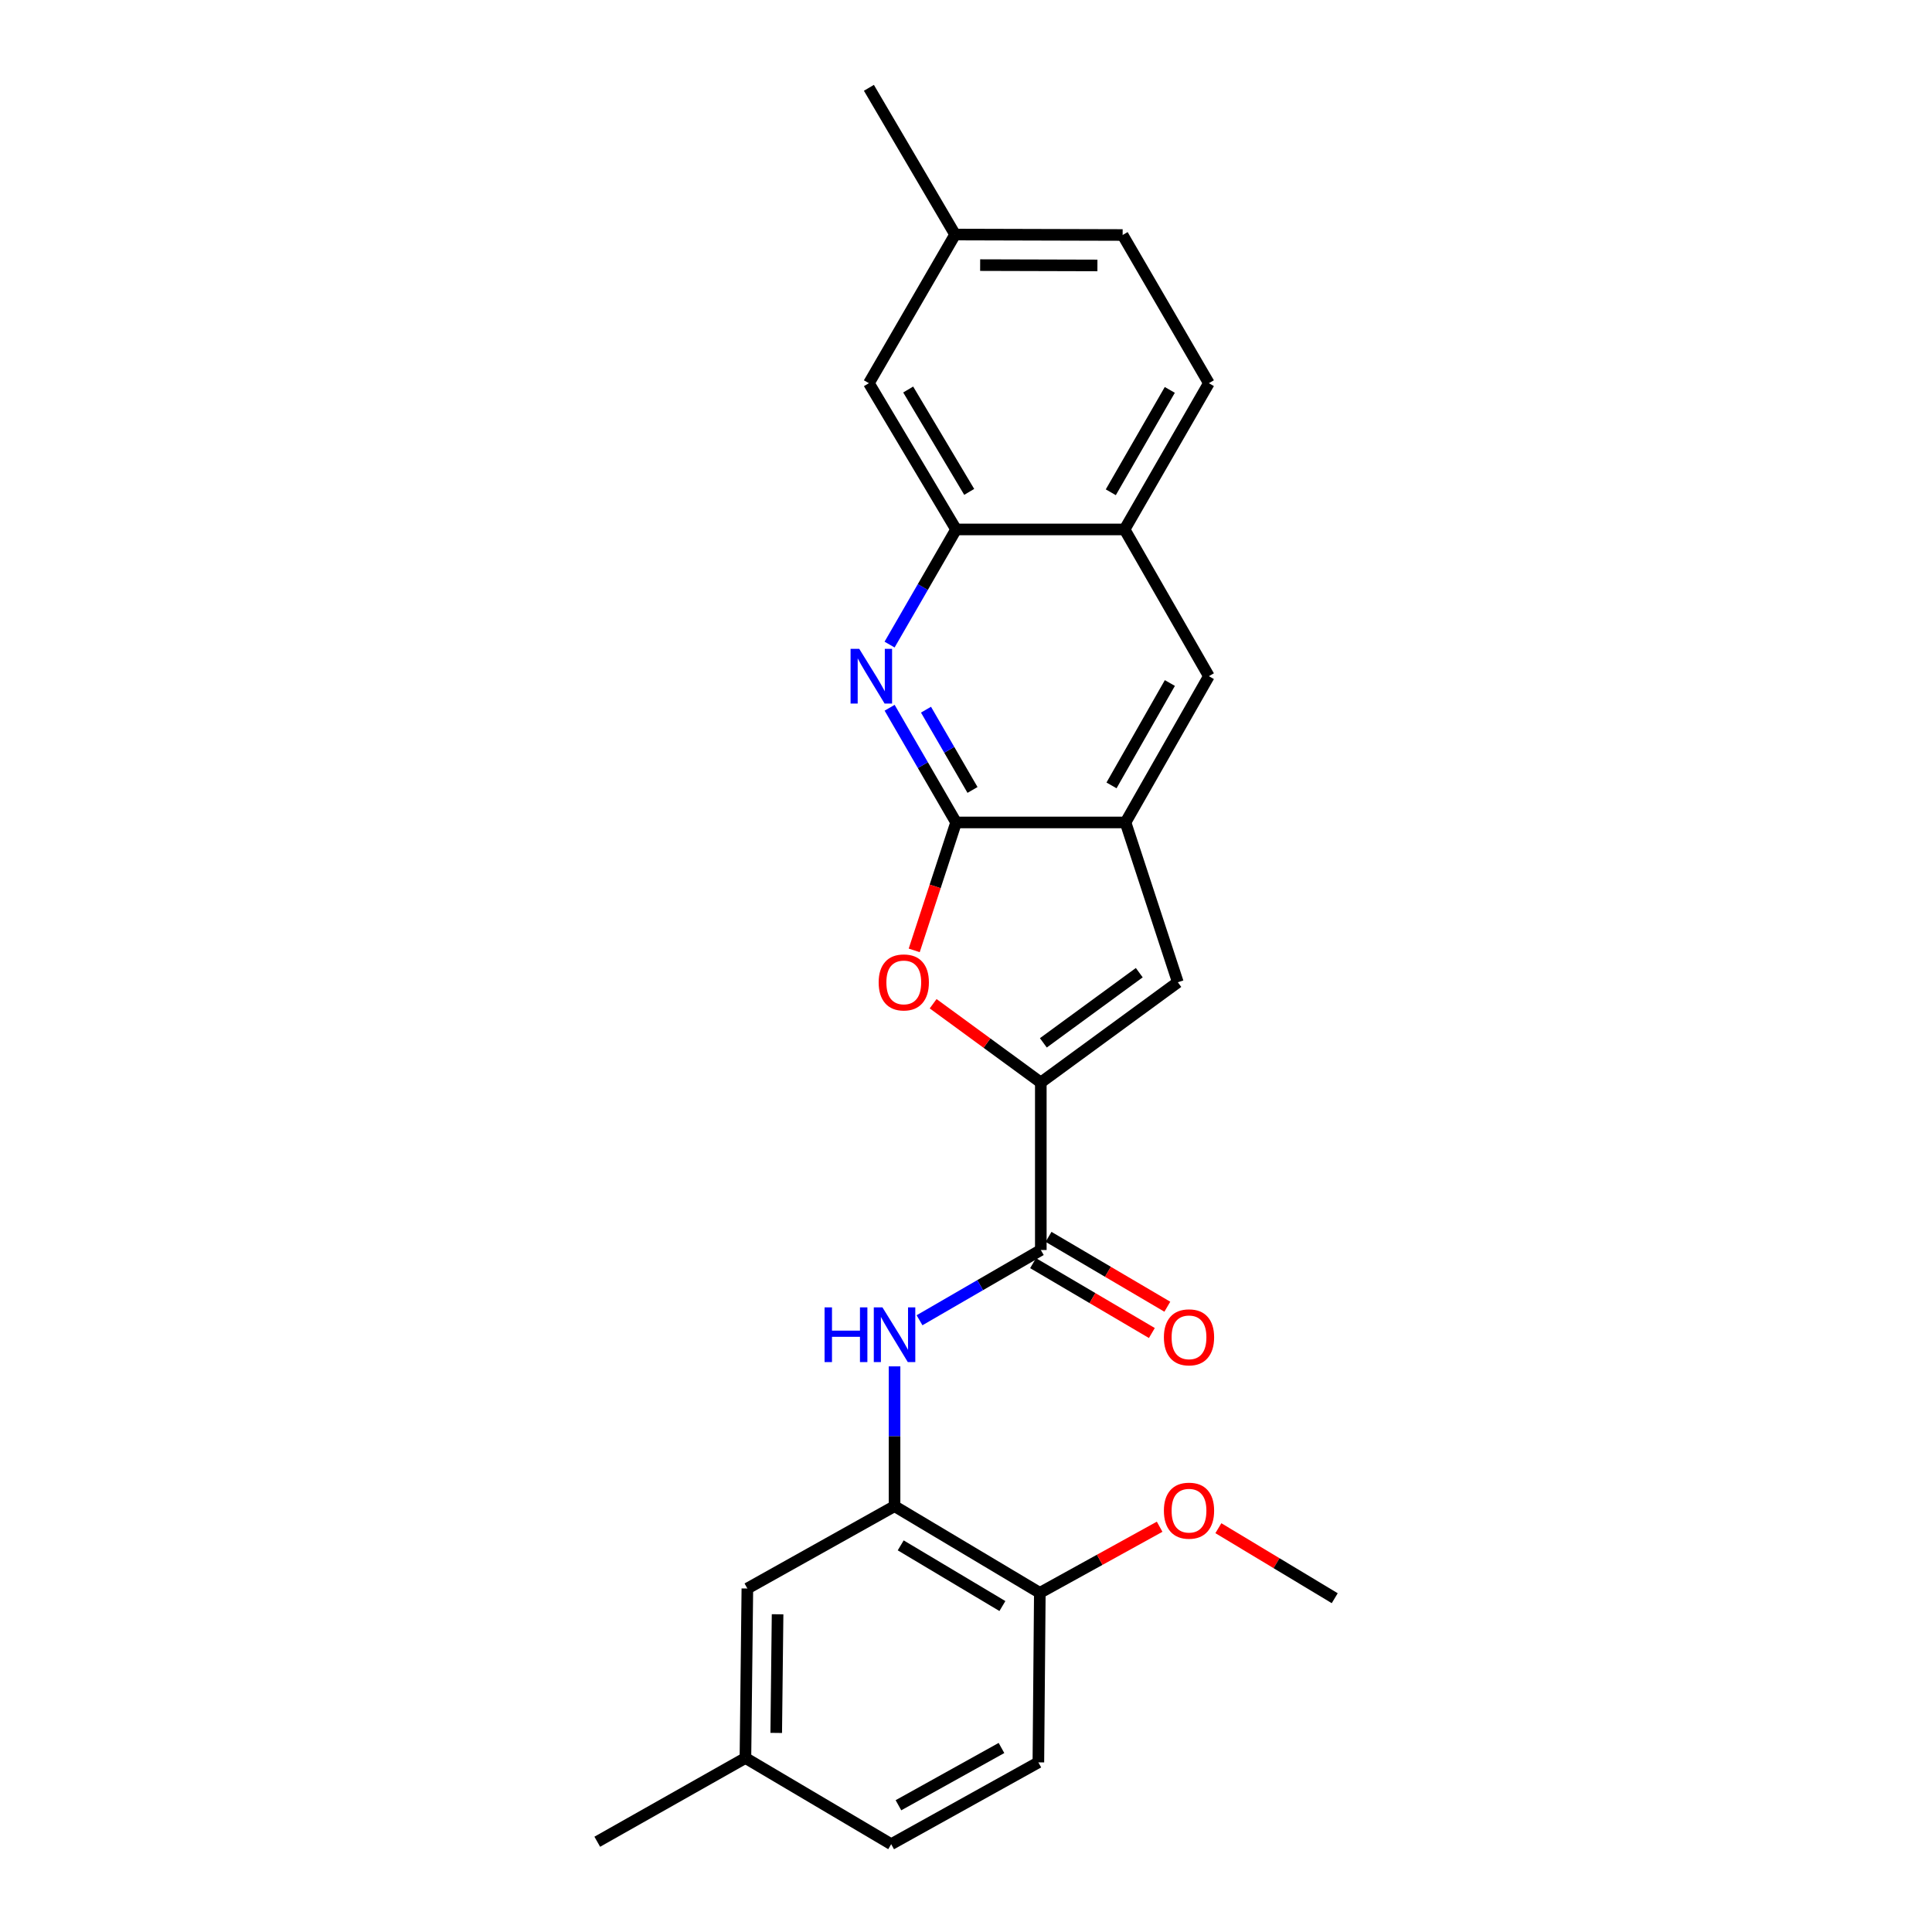 <?xml version='1.0' encoding='iso-8859-1'?>
<svg version='1.1' baseProfile='full'
              xmlns='http://www.w3.org/2000/svg'
                      xmlns:rdkit='http://www.rdkit.org/xml'
                      xmlns:xlink='http://www.w3.org/1999/xlink'
                  xml:space='preserve'
width='1000px' height='1000px' viewBox='0 0 1000 1000'>
<!-- END OF HEADER -->
<rect style='opacity:1.0;fill:#FFFFFF;stroke:none' width='1000' height='1000' x='0' y='0'> </rect>
<path class='bond-1' d='M 538.722,560.302 L 510.857,539.916' style='fill:none;fill-rule:evenodd;stroke:#000000;stroke-width:6px;stroke-linecap:butt;stroke-linejoin:miter;stroke-opacity:1' />
<path class='bond-1' d='M 510.857,539.916 L 482.993,519.531' style='fill:none;fill-rule:evenodd;stroke:#FF0000;stroke-width:6px;stroke-linecap:butt;stroke-linejoin:miter;stroke-opacity:1' />
<path class='bond-3' d='M 538.722,560.302 L 538.722,647' style='fill:none;fill-rule:evenodd;stroke:#000000;stroke-width:6px;stroke-linecap:butt;stroke-linejoin:miter;stroke-opacity:1' />
<path class='bond-4' d='M 538.722,560.302 L 609.647,508.413' style='fill:none;fill-rule:evenodd;stroke:#000000;stroke-width:6px;stroke-linecap:butt;stroke-linejoin:miter;stroke-opacity:1' />
<path class='bond-4' d='M 540.037,539.775 L 589.685,503.452' style='fill:none;fill-rule:evenodd;stroke:#000000;stroke-width:6px;stroke-linecap:butt;stroke-linejoin:miter;stroke-opacity:1' />
<path class='bond-0' d='M 494.868,425.697 L 484.032,458.807' style='fill:none;fill-rule:evenodd;stroke:#000000;stroke-width:6px;stroke-linecap:butt;stroke-linejoin:miter;stroke-opacity:1' />
<path class='bond-0' d='M 484.032,458.807 L 473.195,491.917' style='fill:none;fill-rule:evenodd;stroke:#FF0000;stroke-width:6px;stroke-linecap:butt;stroke-linejoin:miter;stroke-opacity:1' />
<path class='bond-2' d='M 494.868,425.697 L 477.669,396.018' style='fill:none;fill-rule:evenodd;stroke:#000000;stroke-width:6px;stroke-linecap:butt;stroke-linejoin:miter;stroke-opacity:1' />
<path class='bond-2' d='M 477.669,396.018 L 460.47,366.338' style='fill:none;fill-rule:evenodd;stroke:#0000FF;stroke-width:6px;stroke-linecap:butt;stroke-linejoin:miter;stroke-opacity:1' />
<path class='bond-2' d='M 503.371,408.876 L 491.331,388.101' style='fill:none;fill-rule:evenodd;stroke:#000000;stroke-width:6px;stroke-linecap:butt;stroke-linejoin:miter;stroke-opacity:1' />
<path class='bond-2' d='M 491.331,388.101 L 479.292,367.325' style='fill:none;fill-rule:evenodd;stroke:#0000FF;stroke-width:6px;stroke-linecap:butt;stroke-linejoin:miter;stroke-opacity:1' />
<path class='bond-25' d='M 494.868,425.697 L 582.566,425.697' style='fill:none;fill-rule:evenodd;stroke:#000000;stroke-width:6px;stroke-linecap:butt;stroke-linejoin:miter;stroke-opacity:1' />
<path class='bond-7' d='M 460.443,333.638 L 477.655,303.838' style='fill:none;fill-rule:evenodd;stroke:#0000FF;stroke-width:6px;stroke-linecap:butt;stroke-linejoin:miter;stroke-opacity:1' />
<path class='bond-7' d='M 477.655,303.838 L 494.868,274.039' style='fill:none;fill-rule:evenodd;stroke:#000000;stroke-width:6px;stroke-linecap:butt;stroke-linejoin:miter;stroke-opacity:1' />
<path class='bond-6' d='M 538.722,647 L 507.332,665.183' style='fill:none;fill-rule:evenodd;stroke:#000000;stroke-width:6px;stroke-linecap:butt;stroke-linejoin:miter;stroke-opacity:1' />
<path class='bond-6' d='M 507.332,665.183 L 475.943,683.366' style='fill:none;fill-rule:evenodd;stroke:#0000FF;stroke-width:6px;stroke-linecap:butt;stroke-linejoin:miter;stroke-opacity:1' />
<path class='bond-12' d='M 534.719,653.806 L 565.46,671.887' style='fill:none;fill-rule:evenodd;stroke:#000000;stroke-width:6px;stroke-linecap:butt;stroke-linejoin:miter;stroke-opacity:1' />
<path class='bond-12' d='M 565.46,671.887 L 596.201,689.968' style='fill:none;fill-rule:evenodd;stroke:#FF0000;stroke-width:6px;stroke-linecap:butt;stroke-linejoin:miter;stroke-opacity:1' />
<path class='bond-12' d='M 542.724,640.195 L 573.465,658.276' style='fill:none;fill-rule:evenodd;stroke:#000000;stroke-width:6px;stroke-linecap:butt;stroke-linejoin:miter;stroke-opacity:1' />
<path class='bond-12' d='M 573.465,658.276 L 604.206,676.357' style='fill:none;fill-rule:evenodd;stroke:#FF0000;stroke-width:6px;stroke-linecap:butt;stroke-linejoin:miter;stroke-opacity:1' />
<path class='bond-5' d='M 609.647,508.413 L 582.566,425.697' style='fill:none;fill-rule:evenodd;stroke:#000000;stroke-width:6px;stroke-linecap:butt;stroke-linejoin:miter;stroke-opacity:1' />
<path class='bond-9' d='M 582.566,425.697 L 625.709,349.991' style='fill:none;fill-rule:evenodd;stroke:#000000;stroke-width:6px;stroke-linecap:butt;stroke-linejoin:miter;stroke-opacity:1' />
<path class='bond-9' d='M 575.319,406.523 L 605.519,353.529' style='fill:none;fill-rule:evenodd;stroke:#000000;stroke-width:6px;stroke-linecap:butt;stroke-linejoin:miter;stroke-opacity:1' />
<path class='bond-8' d='M 463.015,707.232 L 463.015,743.41' style='fill:none;fill-rule:evenodd;stroke:#0000FF;stroke-width:6px;stroke-linecap:butt;stroke-linejoin:miter;stroke-opacity:1' />
<path class='bond-8' d='M 463.015,743.41 L 463.015,779.587' style='fill:none;fill-rule:evenodd;stroke:#000000;stroke-width:6px;stroke-linecap:butt;stroke-linejoin:miter;stroke-opacity:1' />
<path class='bond-14' d='M 494.868,274.039 L 449.743,198.341' style='fill:none;fill-rule:evenodd;stroke:#000000;stroke-width:6px;stroke-linecap:butt;stroke-linejoin:miter;stroke-opacity:1' />
<path class='bond-14' d='M 501.663,254.599 L 470.075,201.61' style='fill:none;fill-rule:evenodd;stroke:#000000;stroke-width:6px;stroke-linecap:butt;stroke-linejoin:miter;stroke-opacity:1' />
<path class='bond-26' d='M 494.868,274.039 L 582.084,274.039' style='fill:none;fill-rule:evenodd;stroke:#000000;stroke-width:6px;stroke-linecap:butt;stroke-linejoin:miter;stroke-opacity:1' />
<path class='bond-11' d='M 463.015,779.587 L 538.213,824.459' style='fill:none;fill-rule:evenodd;stroke:#000000;stroke-width:6px;stroke-linecap:butt;stroke-linejoin:miter;stroke-opacity:1' />
<path class='bond-11' d='M 466.204,799.878 L 518.842,831.288' style='fill:none;fill-rule:evenodd;stroke:#000000;stroke-width:6px;stroke-linecap:butt;stroke-linejoin:miter;stroke-opacity:1' />
<path class='bond-13' d='M 463.015,779.587 L 386.835,822.204' style='fill:none;fill-rule:evenodd;stroke:#000000;stroke-width:6px;stroke-linecap:butt;stroke-linejoin:miter;stroke-opacity:1' />
<path class='bond-10' d='M 625.709,349.991 L 582.084,274.039' style='fill:none;fill-rule:evenodd;stroke:#000000;stroke-width:6px;stroke-linecap:butt;stroke-linejoin:miter;stroke-opacity:1' />
<path class='bond-15' d='M 582.084,274.039 L 625.709,198.341' style='fill:none;fill-rule:evenodd;stroke:#000000;stroke-width:6px;stroke-linecap:butt;stroke-linejoin:miter;stroke-opacity:1' />
<path class='bond-15' d='M 574.947,254.8 L 605.485,201.811' style='fill:none;fill-rule:evenodd;stroke:#000000;stroke-width:6px;stroke-linecap:butt;stroke-linejoin:miter;stroke-opacity:1' />
<path class='bond-16' d='M 538.213,824.459 L 537.458,912.201' style='fill:none;fill-rule:evenodd;stroke:#000000;stroke-width:6px;stroke-linecap:butt;stroke-linejoin:miter;stroke-opacity:1' />
<path class='bond-21' d='M 538.213,824.459 L 569.218,807.346' style='fill:none;fill-rule:evenodd;stroke:#000000;stroke-width:6px;stroke-linecap:butt;stroke-linejoin:miter;stroke-opacity:1' />
<path class='bond-21' d='M 569.218,807.346 L 600.223,790.234' style='fill:none;fill-rule:evenodd;stroke:#FF0000;stroke-width:6px;stroke-linecap:butt;stroke-linejoin:miter;stroke-opacity:1' />
<path class='bond-17' d='M 386.835,822.204 L 385.835,909.937' style='fill:none;fill-rule:evenodd;stroke:#000000;stroke-width:6px;stroke-linecap:butt;stroke-linejoin:miter;stroke-opacity:1' />
<path class='bond-17' d='M 402.475,835.544 L 401.775,896.957' style='fill:none;fill-rule:evenodd;stroke:#000000;stroke-width:6px;stroke-linecap:butt;stroke-linejoin:miter;stroke-opacity:1' />
<path class='bond-18' d='M 449.743,198.341 L 494.359,121.398' style='fill:none;fill-rule:evenodd;stroke:#000000;stroke-width:6px;stroke-linecap:butt;stroke-linejoin:miter;stroke-opacity:1' />
<path class='bond-19' d='M 625.709,198.341 L 581.075,121.635' style='fill:none;fill-rule:evenodd;stroke:#000000;stroke-width:6px;stroke-linecap:butt;stroke-linejoin:miter;stroke-opacity:1' />
<path class='bond-28' d='M 537.458,912.201 L 461.278,954.545' style='fill:none;fill-rule:evenodd;stroke:#000000;stroke-width:6px;stroke-linecap:butt;stroke-linejoin:miter;stroke-opacity:1' />
<path class='bond-28' d='M 518.36,904.751 L 465.034,934.392' style='fill:none;fill-rule:evenodd;stroke:#000000;stroke-width:6px;stroke-linecap:butt;stroke-linejoin:miter;stroke-opacity:1' />
<path class='bond-20' d='M 385.835,909.937 L 461.278,954.545' style='fill:none;fill-rule:evenodd;stroke:#000000;stroke-width:6px;stroke-linecap:butt;stroke-linejoin:miter;stroke-opacity:1' />
<path class='bond-23' d='M 385.835,909.937 L 309.146,953.282' style='fill:none;fill-rule:evenodd;stroke:#000000;stroke-width:6px;stroke-linecap:butt;stroke-linejoin:miter;stroke-opacity:1' />
<path class='bond-22' d='M 494.359,121.398 L 449.743,45.455' style='fill:none;fill-rule:evenodd;stroke:#000000;stroke-width:6px;stroke-linecap:butt;stroke-linejoin:miter;stroke-opacity:1' />
<path class='bond-27' d='M 494.359,121.398 L 581.075,121.635' style='fill:none;fill-rule:evenodd;stroke:#000000;stroke-width:6px;stroke-linecap:butt;stroke-linejoin:miter;stroke-opacity:1' />
<path class='bond-27' d='M 507.324,137.224 L 568.025,137.39' style='fill:none;fill-rule:evenodd;stroke:#000000;stroke-width:6px;stroke-linecap:butt;stroke-linejoin:miter;stroke-opacity:1' />
<path class='bond-24' d='M 630.629,790.989 L 660.741,809.11' style='fill:none;fill-rule:evenodd;stroke:#FF0000;stroke-width:6px;stroke-linecap:butt;stroke-linejoin:miter;stroke-opacity:1' />
<path class='bond-24' d='M 660.741,809.11 L 690.854,827.231' style='fill:none;fill-rule:evenodd;stroke:#000000;stroke-width:6px;stroke-linecap:butt;stroke-linejoin:miter;stroke-opacity:1' />
<path  class='atom-2' d='M 454.796 508.493
Q 454.796 501.693, 458.156 497.893
Q 461.516 494.093, 467.796 494.093
Q 474.076 494.093, 477.436 497.893
Q 480.796 501.693, 480.796 508.493
Q 480.796 515.373, 477.396 519.293
Q 473.996 523.173, 467.796 523.173
Q 461.556 523.173, 458.156 519.293
Q 454.796 515.413, 454.796 508.493
M 467.796 519.973
Q 472.116 519.973, 474.436 517.093
Q 476.796 514.173, 476.796 508.493
Q 476.796 502.933, 474.436 500.133
Q 472.116 497.293, 467.796 497.293
Q 463.476 497.293, 461.116 500.093
Q 458.796 502.893, 458.796 508.493
Q 458.796 514.213, 461.116 517.093
Q 463.476 519.973, 467.796 519.973
' fill='#FF0000'/>
<path  class='atom-3' d='M 444.737 335.831
L 454.017 350.831
Q 454.937 352.311, 456.417 354.991
Q 457.897 357.671, 457.977 357.831
L 457.977 335.831
L 461.737 335.831
L 461.737 364.151
L 457.857 364.151
L 447.897 347.751
Q 446.737 345.831, 445.497 343.631
Q 444.297 341.431, 443.937 340.751
L 443.937 364.151
L 440.257 364.151
L 440.257 335.831
L 444.737 335.831
' fill='#0000FF'/>
<path  class='atom-7' d='M 426.795 676.694
L 430.635 676.694
L 430.635 688.734
L 445.115 688.734
L 445.115 676.694
L 448.955 676.694
L 448.955 705.014
L 445.115 705.014
L 445.115 691.934
L 430.635 691.934
L 430.635 705.014
L 426.795 705.014
L 426.795 676.694
' fill='#0000FF'/>
<path  class='atom-7' d='M 456.755 676.694
L 466.035 691.694
Q 466.955 693.174, 468.435 695.854
Q 469.915 698.534, 469.995 698.694
L 469.995 676.694
L 473.755 676.694
L 473.755 705.014
L 469.875 705.014
L 459.915 688.614
Q 458.755 686.694, 457.515 684.494
Q 456.315 682.294, 455.955 681.614
L 455.955 705.014
L 452.275 705.014
L 452.275 676.694
L 456.755 676.694
' fill='#0000FF'/>
<path  class='atom-13' d='M 602.428 692.197
Q 602.428 685.397, 605.788 681.597
Q 609.148 677.797, 615.428 677.797
Q 621.708 677.797, 625.068 681.597
Q 628.428 685.397, 628.428 692.197
Q 628.428 699.077, 625.028 702.997
Q 621.628 706.877, 615.428 706.877
Q 609.188 706.877, 605.788 702.997
Q 602.428 699.117, 602.428 692.197
M 615.428 703.677
Q 619.748 703.677, 622.068 700.797
Q 624.428 697.877, 624.428 692.197
Q 624.428 686.637, 622.068 683.837
Q 619.748 680.997, 615.428 680.997
Q 611.108 680.997, 608.748 683.797
Q 606.428 686.597, 606.428 692.197
Q 606.428 697.917, 608.748 700.797
Q 611.108 703.677, 615.428 703.677
' fill='#FF0000'/>
<path  class='atom-22' d='M 602.428 781.922
Q 602.428 775.122, 605.788 771.322
Q 609.148 767.522, 615.428 767.522
Q 621.708 767.522, 625.068 771.322
Q 628.428 775.122, 628.428 781.922
Q 628.428 788.802, 625.028 792.722
Q 621.628 796.602, 615.428 796.602
Q 609.188 796.602, 605.788 792.722
Q 602.428 788.842, 602.428 781.922
M 615.428 793.402
Q 619.748 793.402, 622.068 790.522
Q 624.428 787.602, 624.428 781.922
Q 624.428 776.362, 622.068 773.562
Q 619.748 770.722, 615.428 770.722
Q 611.108 770.722, 608.748 773.522
Q 606.428 776.322, 606.428 781.922
Q 606.428 787.642, 608.748 790.522
Q 611.108 793.402, 615.428 793.402
' fill='#FF0000'/>
</svg>
